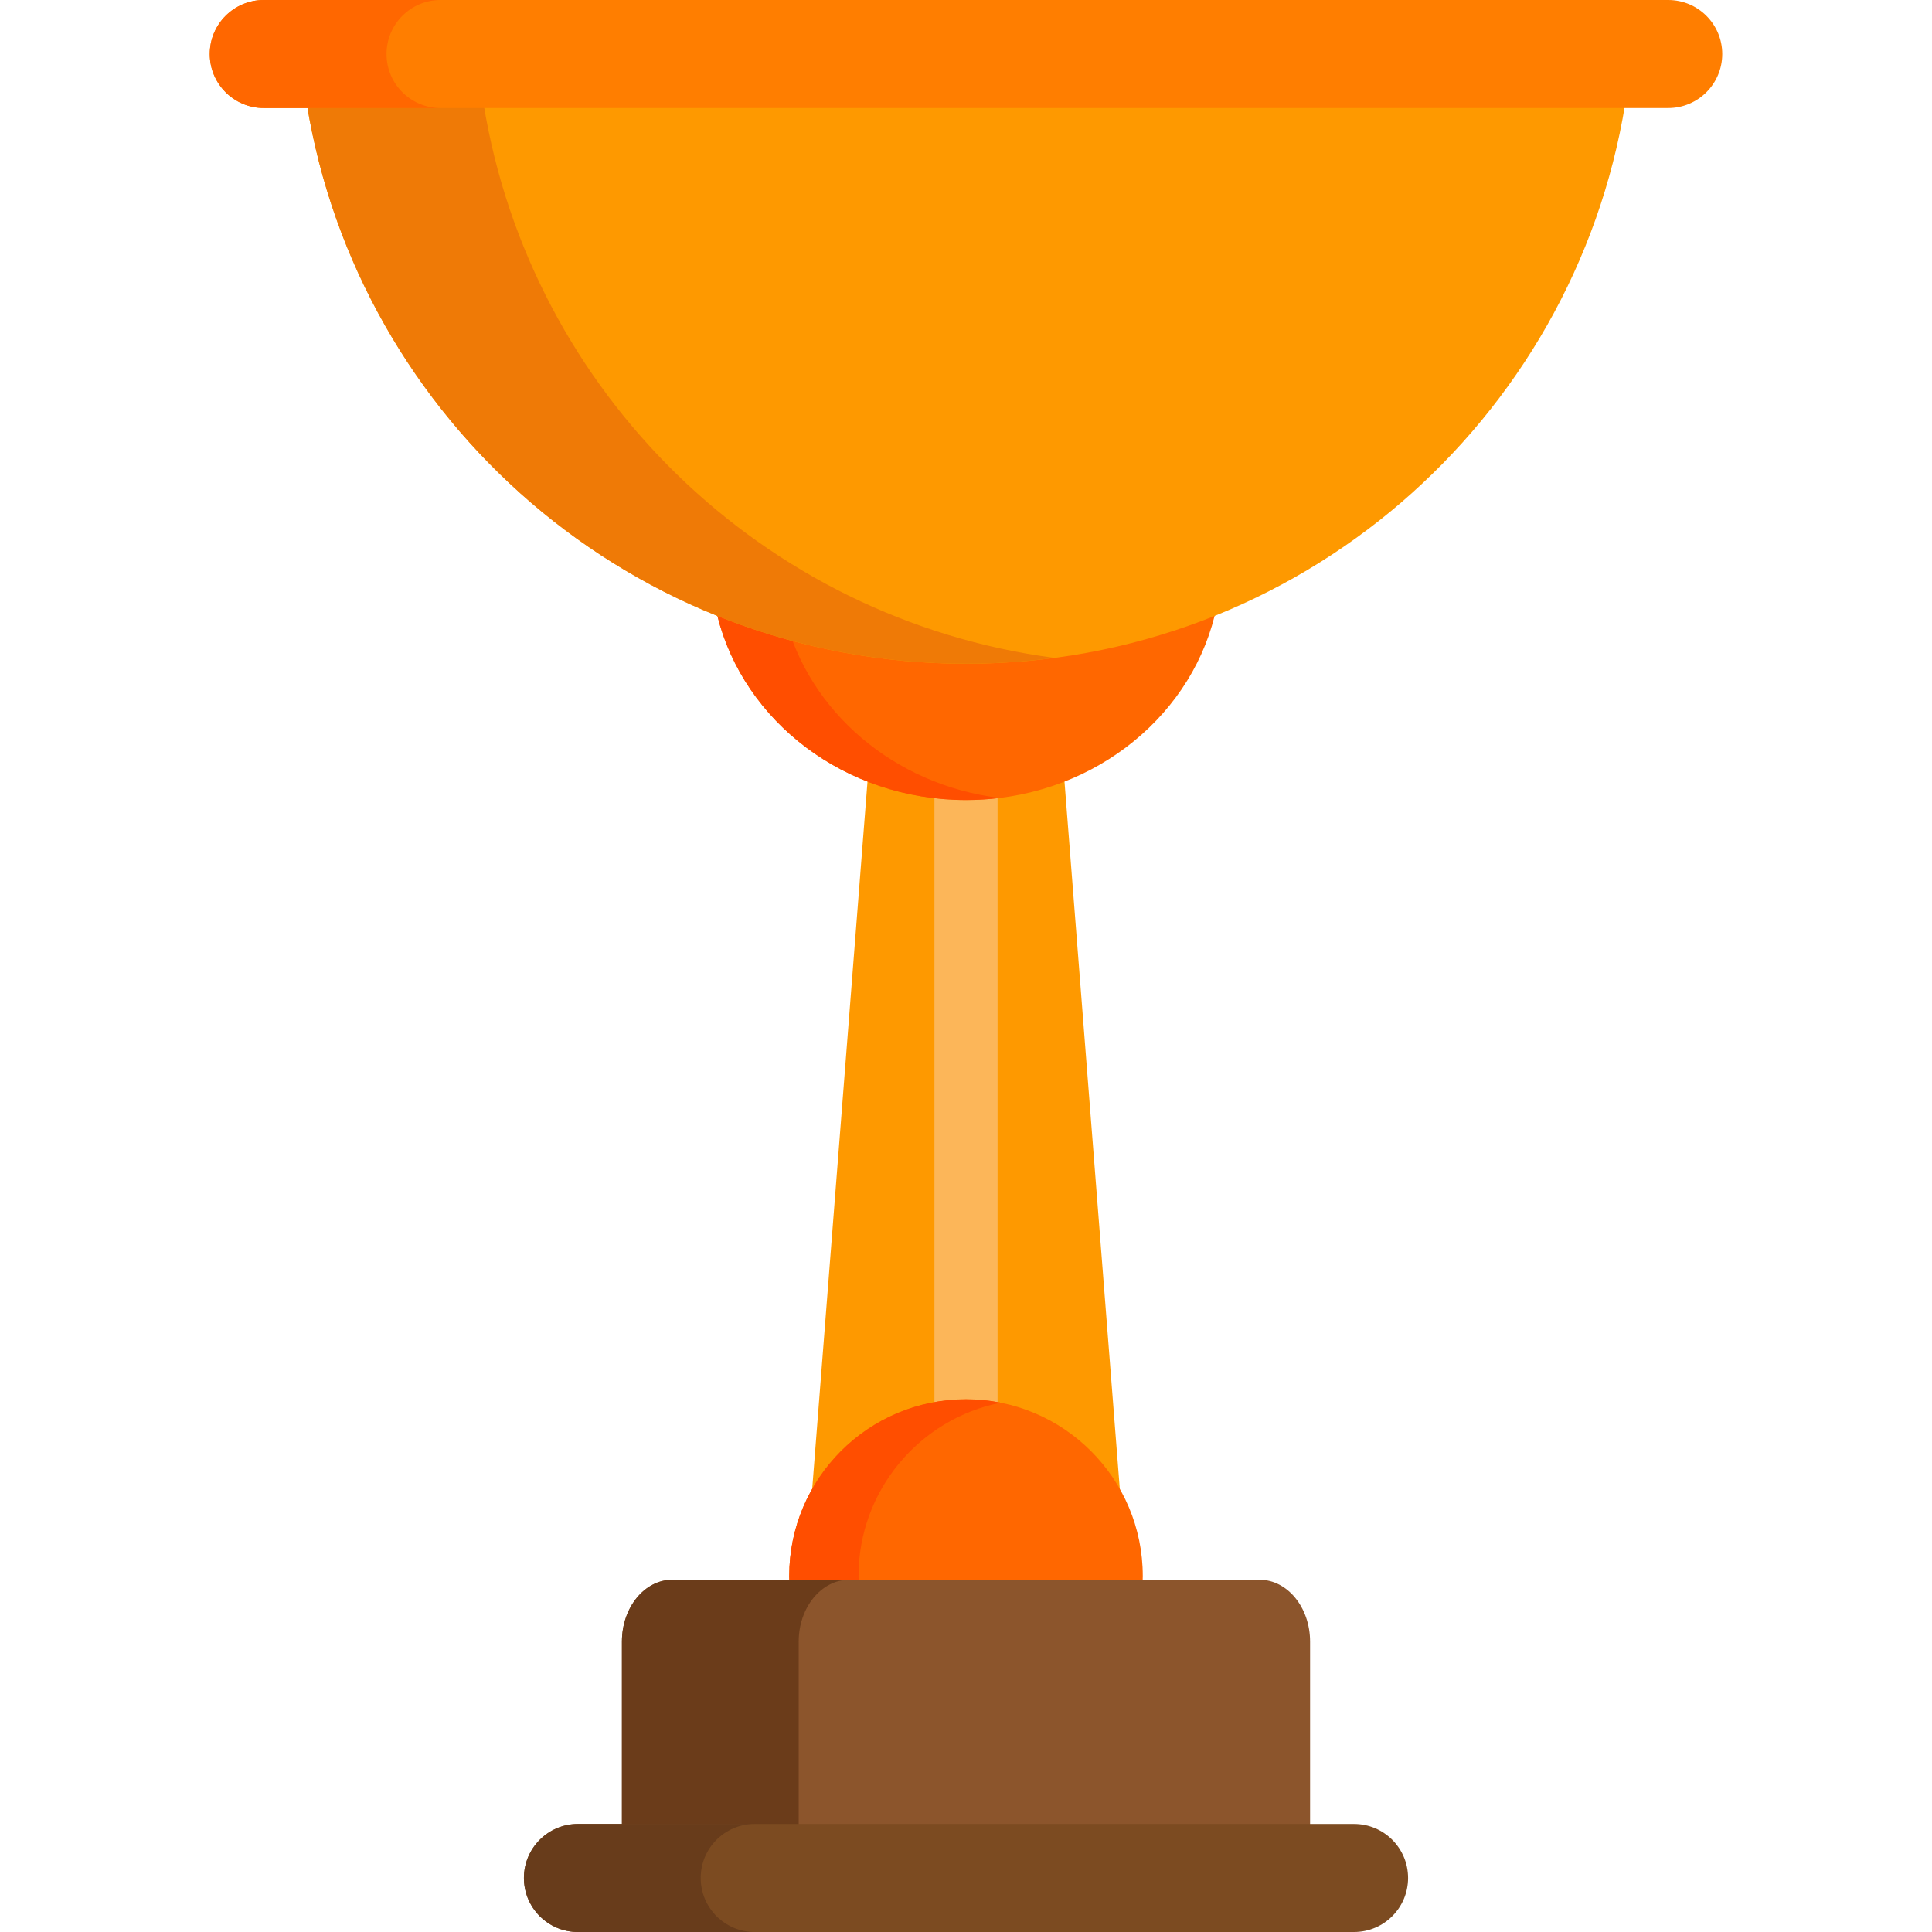 <?xml version="1.0" encoding="iso-8859-1"?>
<!-- Uploaded to: SVG Repo, www.svgrepo.com, Generator: SVG Repo Mixer Tools -->
<svg height="800px" width="800px" version="1.1" id="Layer_1" xmlns="http://www.w3.org/2000/svg" xmlns:xlink="http://www.w3.org/1999/xlink" 
	 viewBox="0 0 512 512" xml:space="preserve">
<path style="fill:#FE9900;" d="M281.82,203.519c-7.956,3.207-16.674,4.982-25.82,4.982s-17.864-1.775-25.82-4.982l-15.346,196.239
	c7.941-15.212,23.397-25.533,41.165-25.533c17.767,0,33.223,10.321,41.163,25.533h0.002L281.82,203.519z"/>
<path style="fill:#FCB659;" d="M256,395.374c-4.621,0-8.366-3.745-8.366-8.366v-189.63c0-4.621,3.745-8.366,8.366-8.366
	c4.621,0,8.366,3.745,8.366,8.366v189.63C264.366,391.63,260.621,395.374,256,395.374z"/>
<path style="fill:#FF6700;" d="M302.797,419.766c0.032-0.693,0.05-1.389,0.05-2.09c0-25.872-20.976-46.847-46.847-46.847
	c-25.873,0-46.847,20.975-46.847,46.847c0,0.702,0.018,1.398,0.048,2.09H302.797z"/>
<path style="fill:#FF4E00;" d="M265.185,371.734c-2.972-0.591-6.041-0.907-9.185-0.907c-25.873,0-46.847,20.975-46.847,46.847
	c0,0.702,0.018,1.398,0.048,2.09h18.37c-0.03-0.693-0.048-1.389-0.048-2.09C227.522,394.947,243.71,376.003,265.185,371.734z"/>
<path style="fill:#FF6700;" d="M190.118,145.696v17.531c6.991,27.957,33.822,48.785,65.882,48.785
	c32.059,0,58.891-20.829,65.881-48.785v-17.531H190.118z"/>
<path style="fill:#FF4E00;" d="M207.965,163.226v-17.531h-17.846v17.531c6.991,27.957,33.822,48.785,65.882,48.785
	c3.025,0,6.003-0.186,8.924-0.545C236.901,208.016,214.296,188.544,207.965,163.226z"/>
<path style="fill:#8C552C;" d="M347.185,496.571v-61.523c0-9.055-5.993-16.397-13.386-16.397H178.201
	c-7.392,0-13.386,7.342-13.386,16.397v61.523"/>
<path style="fill:#6B3C1A;" d="M225.048,418.651h-46.847c-7.392,0-13.386,7.342-13.386,16.397v61.523h46.847v-61.523
	C211.662,425.993,217.656,418.651,225.048,418.651z"/>
<path style="fill:#7C4B21;" d="M358.843,483.373h-8.754h-26.442h-0.061h-27.428h-11.871h-4.401h-12.51h-13.155h-9.593h-12.51h-4.401
	h-13.155h-21.745h-4.401h-25.665h-9.593c-7.906,0-14.314,6.408-14.314,14.314c0,7.905,6.407,14.314,14.314,14.314h9.593h25.665
	h4.401h21.745h13.155h4.401h12.51h9.593h13.155h12.51h4.401h26.145h8.754h4.401h26.504h8.754c7.904,0,14.311-6.408,14.311-14.314
	C373.155,489.781,366.747,483.373,358.843,483.373z"/>
<path style="fill:#683C1B;" d="M185.693,497.686c0-7.905,6.407-14.314,14.314-14.314h-7.189h-4.401h-25.665h-9.593
	c-7.906,0-14.314,6.408-14.314,14.314c0,7.905,6.407,14.314,14.314,14.314h9.593h25.665h4.401h7.189
	C192.1,512,185.693,505.592,185.693,497.686z"/>
<path style="fill:#FE9900;" d="M429.7,27.512h-6.434h-6.076h-13.155h-1.593h-6.076h-12.401h-6.434h-6.076h-7.079h-1.236H358.3
	h-1.593h-6.076H338.23h-0.754h-5.68h-13.155h-1.236h-4.841h-1.593h-6.076h-7.079h-5.323h-0.754h-5.68h-13.155h-1.235h-4.841h-1.593
	h-13.151h-5.322h-0.754h-5.68h-13.155h-1.235h-6.434h-12.401h-0.754h-5.322h-0.754h-5.68h-14.39h-6.434H161.37h-0.754h-5.322h-6.434
	h-8.314h-6.076h-6.434h-12.401h-6.076H94.813h-6.076h-6.434h-0.998C94.99,111.658,167.987,175.897,256,175.897
	s161.011-64.239,174.695-148.384H429.7V27.512z"/>
<path style="fill:#EF7A06;" d="M128.153,27.512h-0.116h-12.401h-6.076H94.813h-6.076h-6.434h-0.998
	C94.99,111.658,167.987,175.897,256,175.897c7.941,0,15.758-0.531,23.424-1.545C202.146,164.134,140.604,104.065,128.153,27.512z"/>
<path style="fill:#FF7E00;" d="M456.412,14.314C456.412,6.408,450.004,0,442.1,0H429.7h-6.434h-6.076h-13.155h-1.593h-6.076h-12.401
	h-6.434h-6.076h-7.079h-1.236H358.3h-1.593h-6.076H338.23h-0.754h-5.68h-13.155h-1.236h-4.841h-1.593h-6.076h-7.079h-5.323h-0.754
	h-5.68h-13.155h-1.235h-4.841h-1.593h-13.151h-5.322h-0.754h-5.68h-13.155h-1.235h-6.434h-12.401h-0.754h-5.322h-0.754h-5.68h-14.39
	h-6.434H161.37h-0.754h-5.322h-6.434h-8.314h-6.076h-6.434h-12.401h-6.076H94.813h-6.076h-6.434H69.902
	c-7.906,0-14.314,6.408-14.314,14.314s6.407,14.314,14.314,14.314h12.401h6.434h6.076h14.748h6.076h12.401h6.434h6.076h8.314h6.434
	h5.322h0.754h12.401h6.434h14.39h5.68h0.754h5.322h0.754h12.401h6.434h1.235h13.155h5.68h0.754h5.322h13.155h1.593h4.841h1.235
	h13.155h5.68h0.754h5.323h7.079h6.076h1.593h4.841h1.236h13.155h5.68h0.754h12.401h6.076h1.593h4.841h1.236h7.079h6.076h6.434
	h12.401h6.076h1.593h13.155h6.076h6.434h12.401C450.004,28.627,456.412,22.219,456.412,14.314z"/>
<path style="fill:#FF6700;" d="M102.436,14.314C102.436,6.408,108.843,0,116.749,0h-1.113h-6.076H94.813h-6.076h-6.434H69.902
	c-7.906,0-14.314,6.408-14.314,14.314s6.407,14.314,14.314,14.314h12.401h6.434h6.076h14.748h6.076h1.113
	C108.843,28.627,102.436,22.219,102.436,14.314z"/>
</svg>